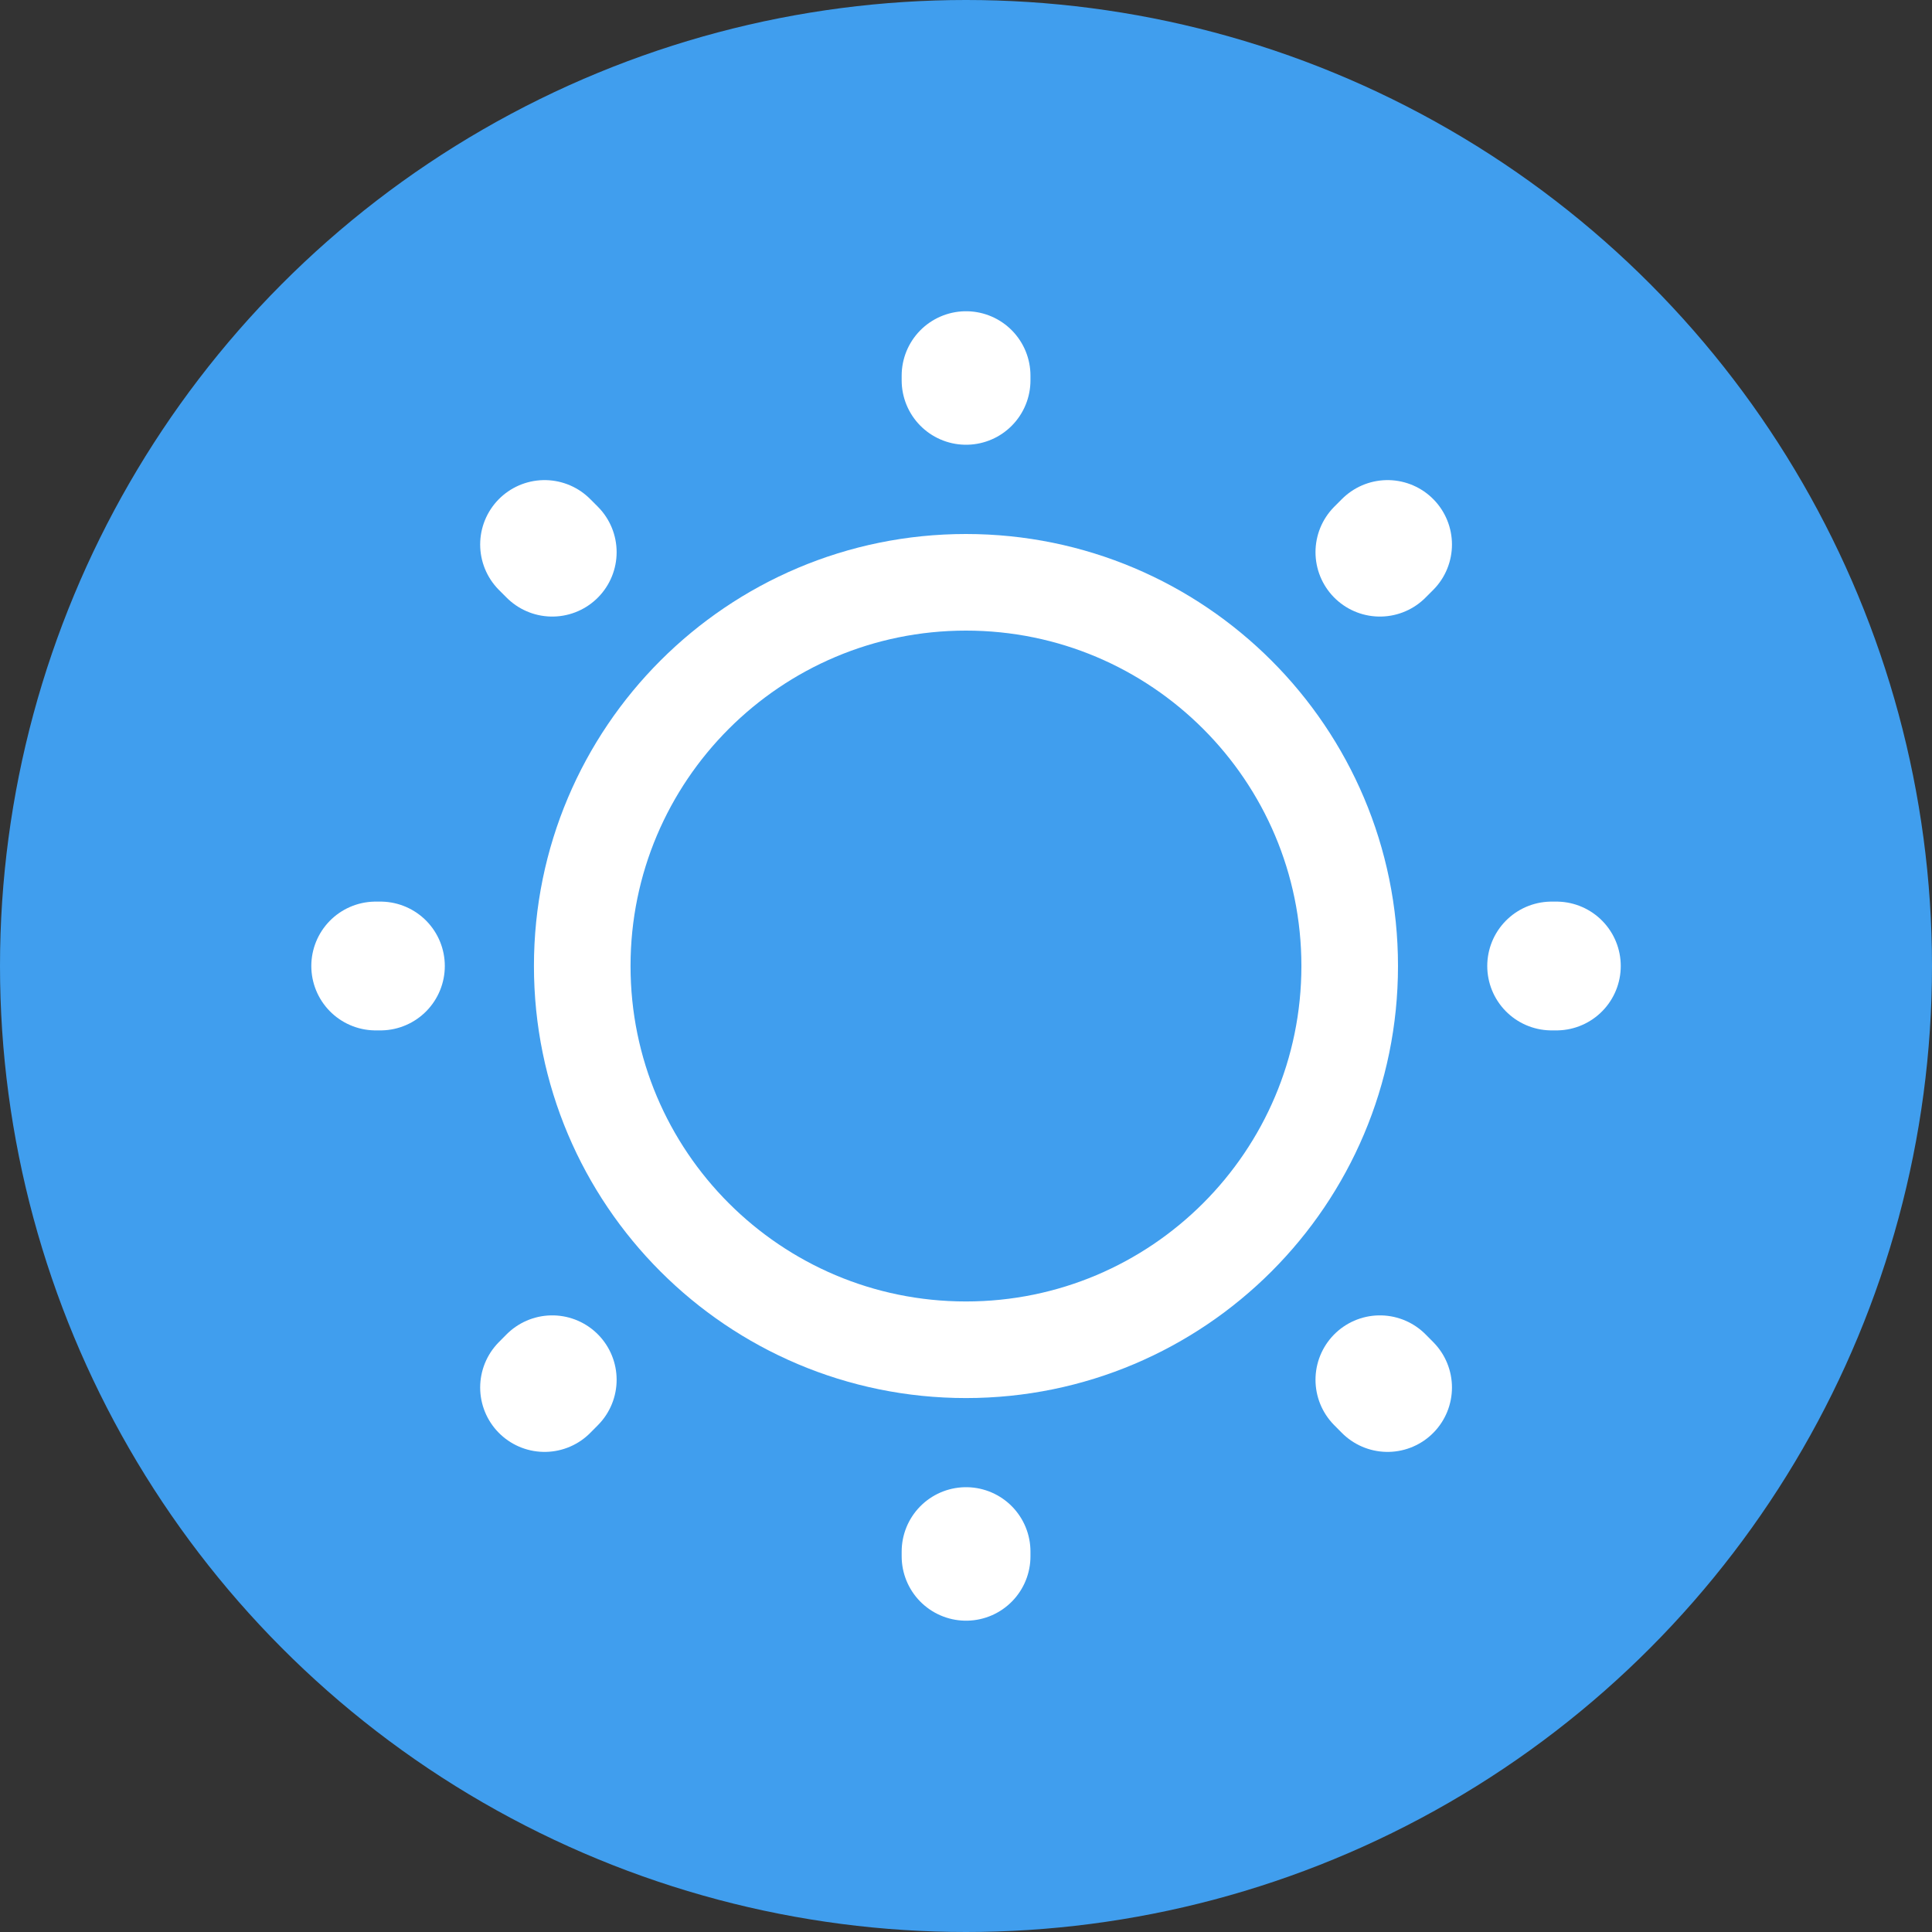 <svg width="30" height="30" viewBox="0 0 30 30" fill="none" xmlns="http://www.w3.org/2000/svg">
<rect x="0" y="0" width="30" height="30" fill="#333333" stroke="none"/>
<circle cx="15" cy="15" r="15" fill="#409EEE"/>
<path d="M14.999 20.959C18.29 20.959 20.958 18.291 20.958 15C20.958 11.71 18.29 9.042 14.999 9.042C11.709 9.042 9.041 11.71 9.041 15C9.041 18.291 11.709 20.959 14.999 20.959Z" stroke="white" stroke-width="1.5" stroke-linecap="round" stroke-linejoin="round"/>
<path d="M21.546 21.545L21.427 21.425M21.427 8.574L21.546 8.455L21.427 8.574ZM8.456 21.545L8.575 21.425L8.456 21.545ZM15.001 5.906V5.833V5.906ZM15.001 24.166V24.093V24.166ZM5.907 15H5.834H5.907ZM24.167 15H24.094H24.167ZM8.575 8.574L8.456 8.455L8.575 8.574Z" stroke="white" stroke-width="2" stroke-linecap="round" stroke-linejoin="round"/>
</svg>
